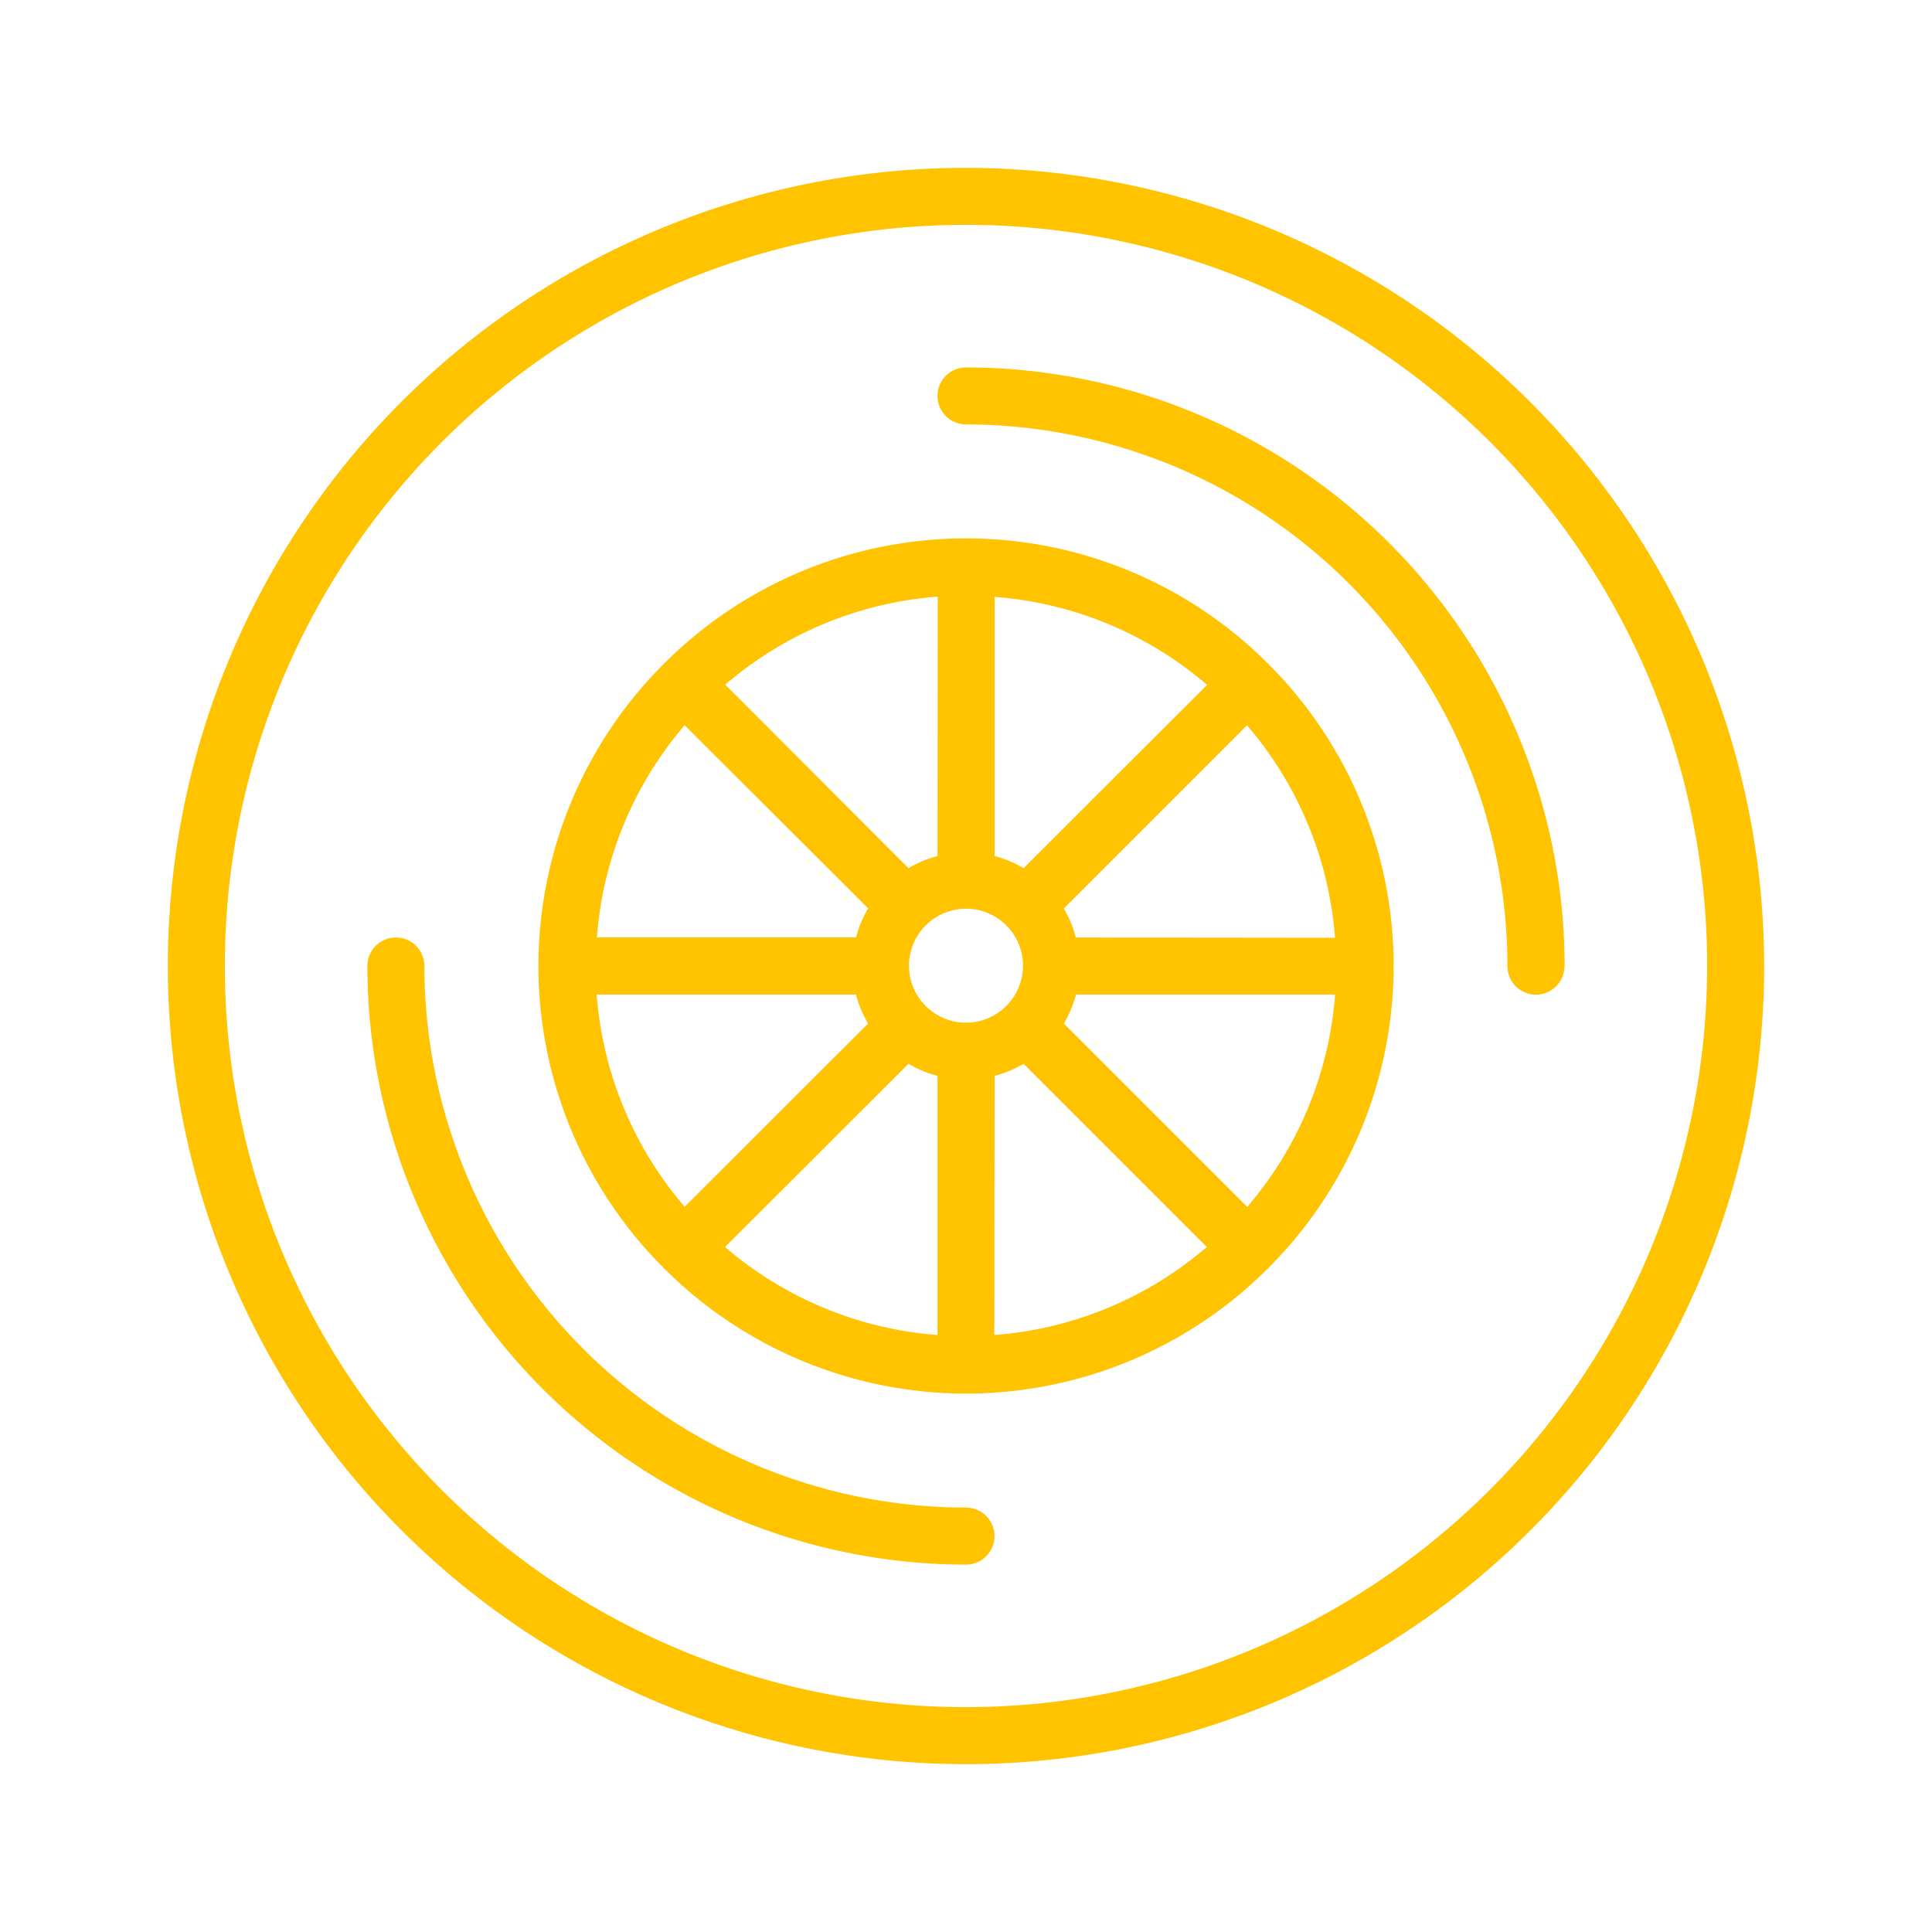 <svg id="Component_14_2" data-name="Component 14 – 2" xmlns="http://www.w3.org/2000/svg" xmlns:xlink="http://www.w3.org/1999/xlink" width="40" height="40" viewBox="0 0 40 40">
  <defs>
    <clipPath id="clip-path">
      <rect id="Rectangle_1444" data-name="Rectangle 1444" width="40" height="40" fill="#fff"/>
    </clipPath>
    <clipPath id="clip-path-2">
      <rect id="Rectangle_1492" data-name="Rectangle 1492" width="34" height="34" transform="translate(-0.225 -0.225)" fill="#ffc300"/>
    </clipPath>
  </defs>
  <g id="Mask_Group_33" data-name="Mask Group 33" clip-path="url(#clip-path)">
    <g id="Group_682" data-name="Group 682" transform="translate(3.499 3.499)">
      <g id="Group_681" data-name="Group 681" transform="translate(-0.274 -0.274)" clip-path="url(#clip-path-2)">
        <path id="Path_369" data-name="Path 369" d="M16.525,0A16.525,16.525,0,1,0,33.05,16.525,16.544,16.544,0,0,0,16.525,0m0,31.87A15.345,15.345,0,1,1,31.87,16.525,15.362,15.362,0,0,1,16.525,31.87M22.8,10.287c-.006-.006-.008-.015-.015-.022s-.015-.009-.022-.015a8.834,8.834,0,0,0-12.475,0c-.006.006-.015.008-.022.015s-.009.015-.015.022a8.834,8.834,0,0,0,0,12.475c.006.006.008.015.015.022s.015.009.022.015a8.834,8.834,0,0,0,12.475,0c.006-.006.015-.008.022-.015s.009-.015.015-.022a8.834,8.834,0,0,0,0-12.475M22.345,21.51l-3.794-3.794a2.31,2.31,0,0,0,.251-.6h5.365a7.628,7.628,0,0,1-1.822,4.4m-13.463-4.4h5.365a2.31,2.31,0,0,0,.251.6L10.7,21.51a7.628,7.628,0,0,1-1.822-4.4M10.7,11.54,14.5,15.333a2.31,2.31,0,0,0-.251.6H8.883a7.628,7.628,0,0,1,1.822-4.4m5.82,6.166a1.18,1.18,0,1,1,1.18-1.18,1.182,1.182,0,0,1-1.18,1.18M17.717,14.5a2.31,2.31,0,0,0-.6-.251V8.883a7.628,7.628,0,0,1,4.4,1.822Zm-1.782-.251a2.31,2.31,0,0,0-.6.251L11.54,10.7a7.628,7.628,0,0,1,4.4-1.822Zm-.6,4.3a2.31,2.31,0,0,0,.6.251v5.365a7.628,7.628,0,0,1-4.4-1.822Zm1.782.251a2.31,2.31,0,0,0,.6-.251l3.794,3.794a7.628,7.628,0,0,1-4.4,1.822ZM18.8,15.935a2.31,2.31,0,0,0-.251-.6l3.794-3.794a7.628,7.628,0,0,1,1.822,4.4ZM17.115,28.329a.59.59,0,0,1-.59.59A12.407,12.407,0,0,1,4.131,16.525a.59.59,0,1,1,1.18,0A11.226,11.226,0,0,0,16.525,27.738a.59.59,0,0,1,.59.59m11.8-11.8a.59.59,0,0,1-1.18,0A11.226,11.226,0,0,0,16.525,5.312a.59.59,0,1,1,0-1.18A12.407,12.407,0,0,1,28.919,16.525" transform="translate(0.25 0.25)" fill="#ffc300"/>
      </g>
    </g>
  </g>
</svg>
